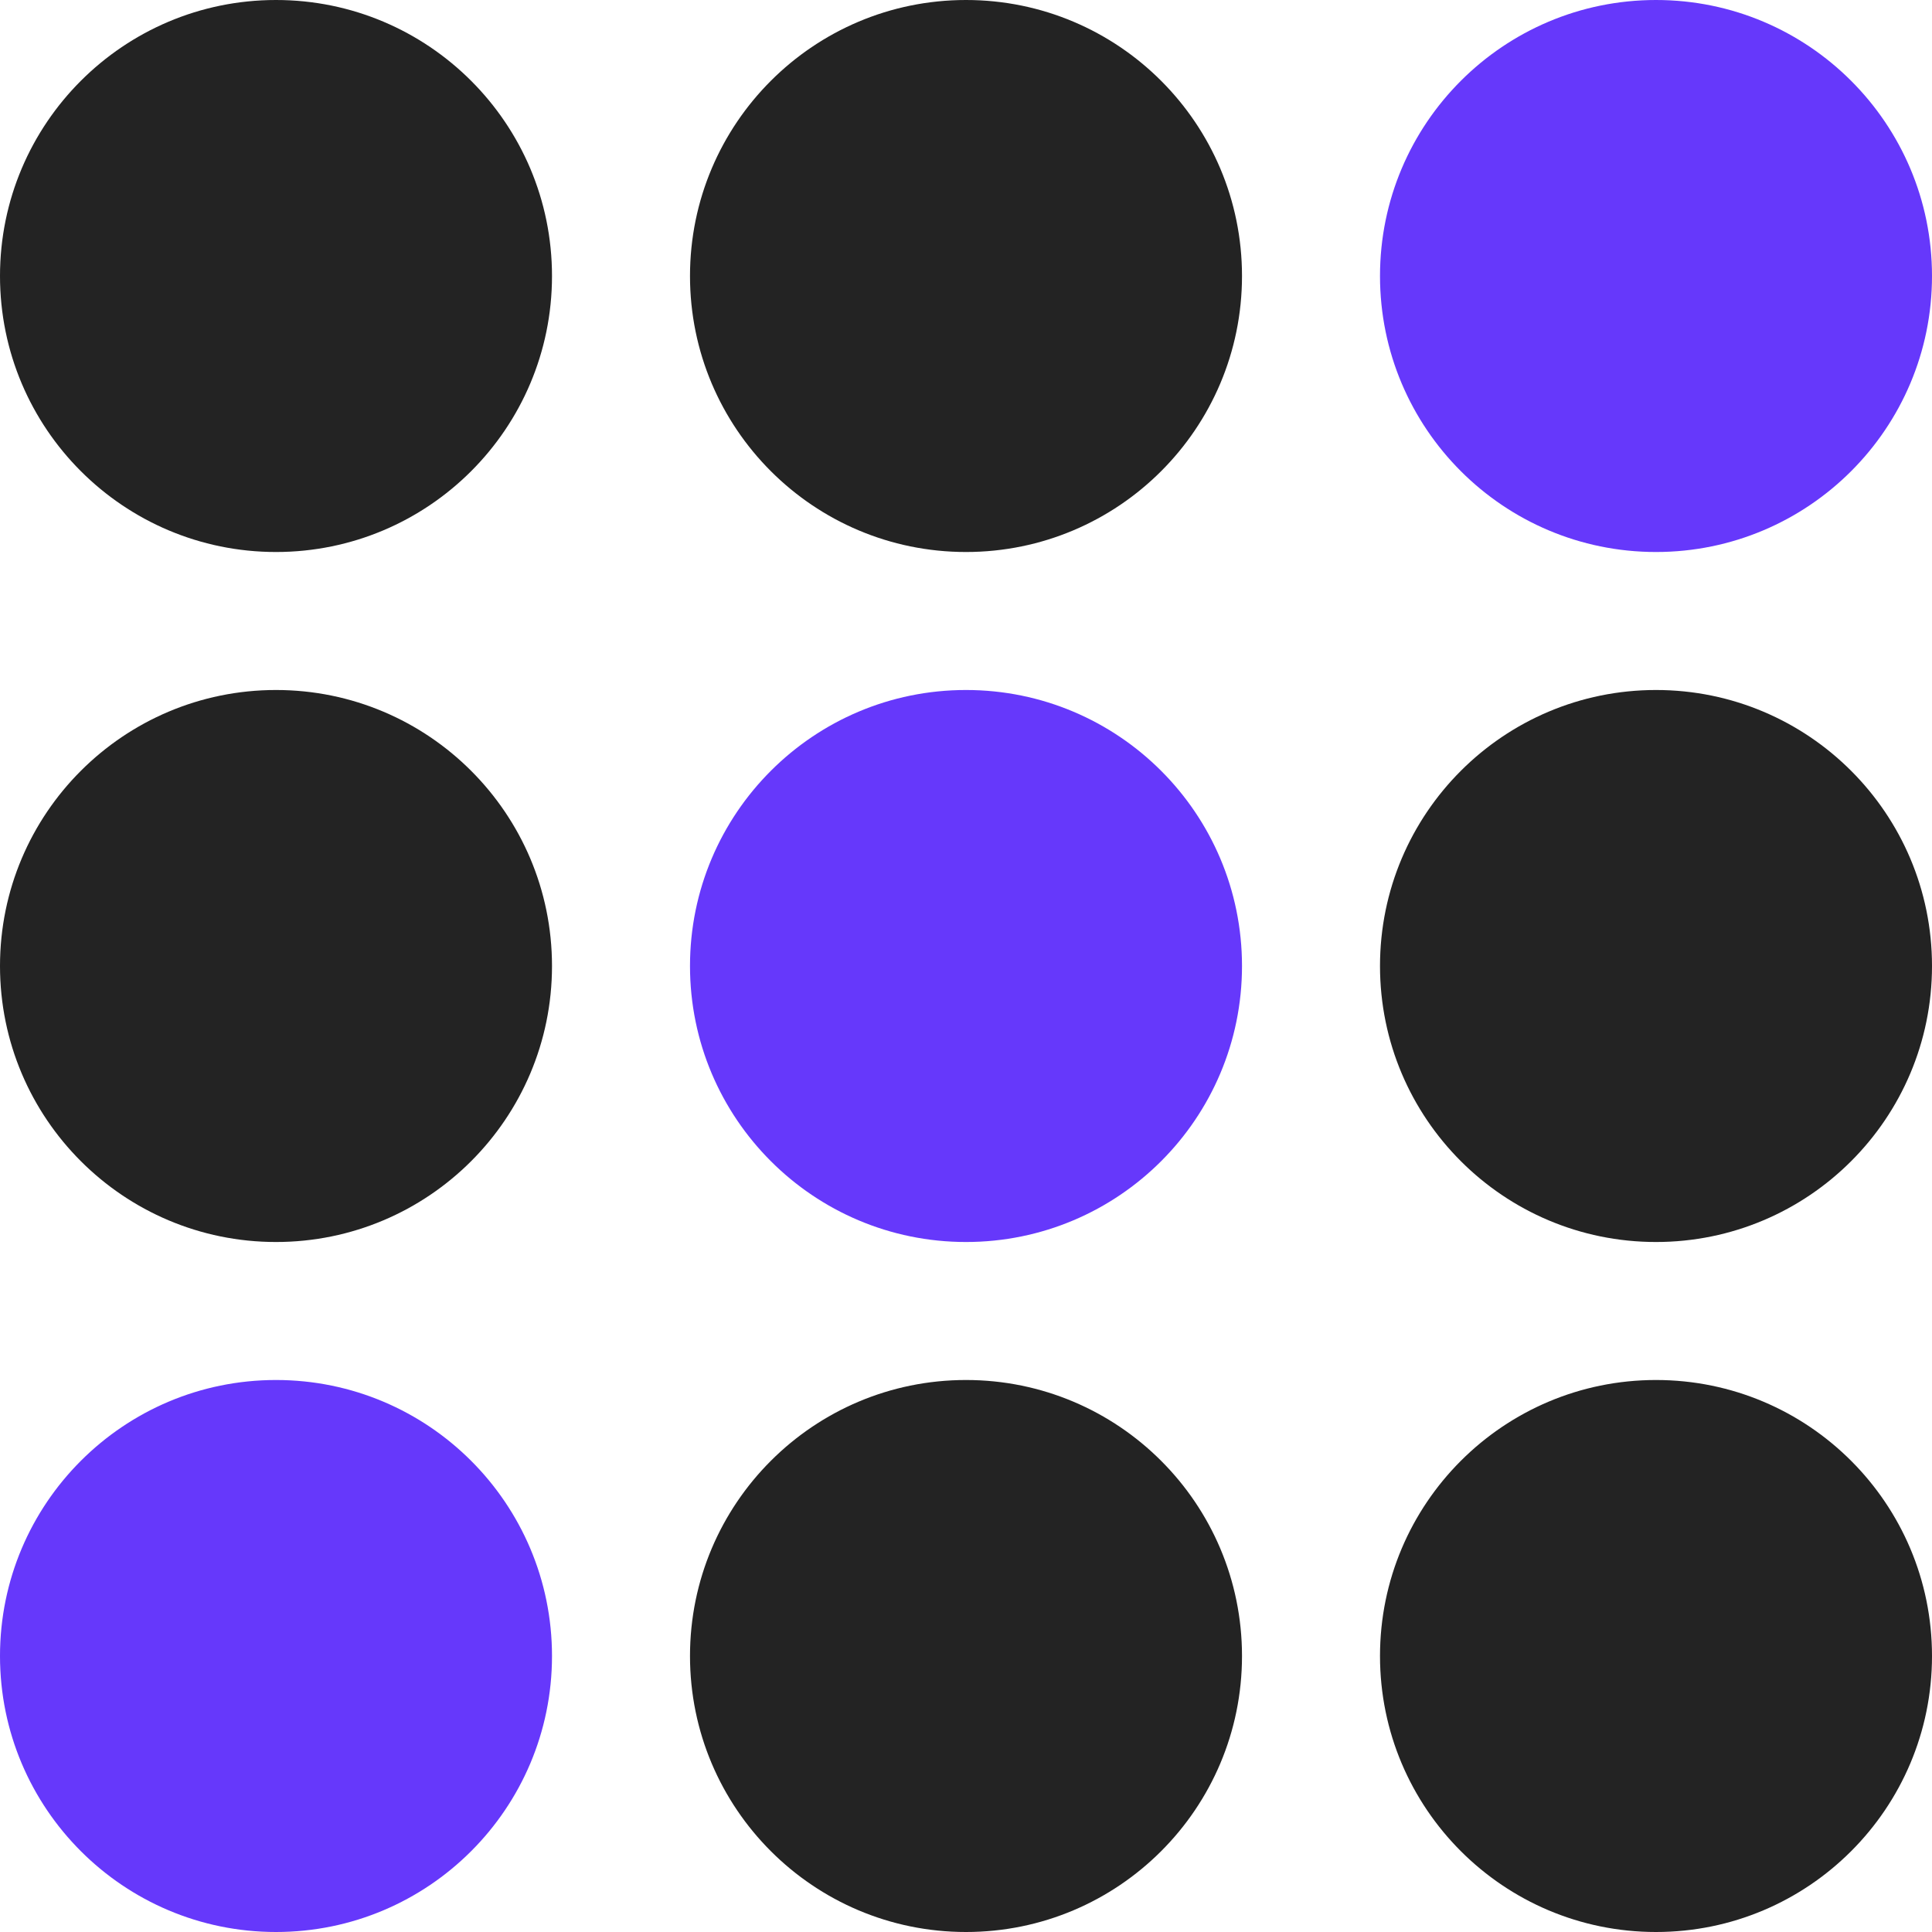 <svg width="28" height="28" viewBox="0 0 28 28" fill="none" xmlns="http://www.w3.org/2000/svg">
<circle cx="4" cy="4" r="4" fill="#232323"/>
<circle cx="14" cy="4" r="4" fill="#232323"/>
<circle cx="24" cy="4" r="4" fill="#6638FB"/>
<circle cx="4" cy="14" r="4" fill="#232323"/>
<circle cx="14" cy="14" r="4" fill="#6638FB"/>
<circle cx="24" cy="14" r="4" fill="#232323"/>
<circle cx="4" cy="24" r="4" fill="#6638FB"/>
<circle cx="14" cy="24" r="4" fill="#232323"/>
<circle cx="24" cy="24" r="4" fill="#232323"/>
</svg>
